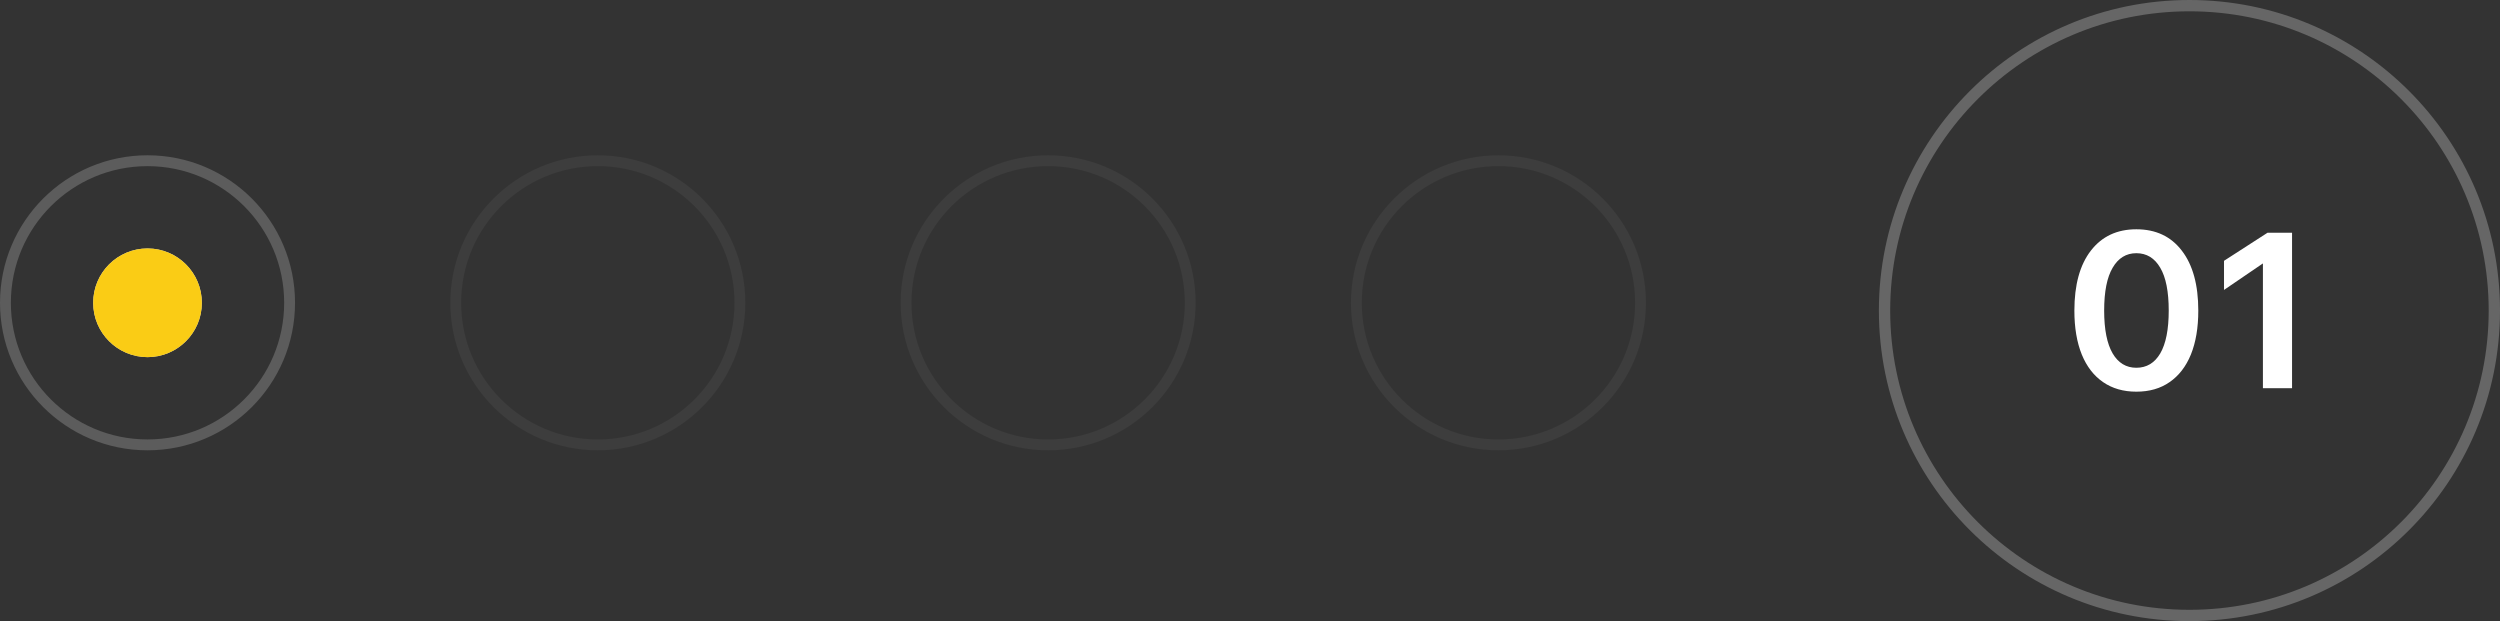 <?xml version="1.0" encoding="UTF-8"?> <svg xmlns="http://www.w3.org/2000/svg" width="161" height="40" viewBox="0 0 161 40" fill="none"><rect x="0" y="0" width="161" height="40" fill="#333333" stroke="none"/><path opacity="0.25" d="M141 0.364C151.845 0.364 160.636 9.155 160.636 20C160.636 30.845 151.845 39.636 141 39.636C130.155 39.636 121.364 30.845 121.364 20C121.364 9.155 130.155 0.364 141 0.364Z" stroke="white" stroke-width="0.728"></path><path opacity="0.2" d="M0.35 19.5C0.35 14.447 4.447 10.35 9.5 10.35C14.553 10.35 18.65 14.447 18.65 19.5C18.65 24.553 14.553 28.65 9.5 28.65C4.447 28.65 0.35 24.553 0.35 19.5Z" stroke="white" stroke-width="0.7"></path><path d="M9.5 23C7.567 23 6 21.433 6 19.5V19.5C6 17.567 7.567 16 9.5 16V16C11.433 16 13 17.567 13 19.5V19.5C13 21.433 11.433 23 9.5 23V23Z" fill="#D9D9D9"></path><path d="M9.5 23C7.567 23 6 21.433 6 19.5V19.5C6 17.567 7.567 16 9.5 16V16C11.433 16 13 17.567 13 19.5V19.5C13 21.433 11.433 23 9.5 23V23Z" fill="#FACC15"></path><path opacity="0.05" d="M29.35 19.5C29.35 14.447 33.447 10.35 38.5 10.35C43.553 10.35 47.65 14.447 47.65 19.5C47.65 24.553 43.553 28.65 38.5 28.65C33.447 28.65 29.35 24.553 29.35 19.5Z" stroke="white" stroke-width="0.7"></path><path opacity="0.05" d="M58.35 19.5C58.35 14.447 62.447 10.35 67.5 10.35C72.553 10.35 76.65 14.447 76.65 19.5C76.65 24.553 72.553 28.65 67.5 28.65C62.447 28.65 58.35 24.553 58.35 19.5Z" stroke="white" stroke-width="0.7"></path><path opacity="0.05" d="M87.35 19.5C87.35 14.447 91.447 10.35 96.5 10.35C101.553 10.35 105.65 14.447 105.65 19.5C105.65 24.553 101.553 28.65 96.5 28.65C91.447 28.65 87.35 24.553 87.35 19.5Z" stroke="white" stroke-width="0.7"></path><path d="M137.58 25.224C136.749 25.224 136.035 25.019 135.438 24.608C134.841 24.197 134.383 23.605 134.066 22.83C133.749 22.046 133.59 21.103 133.59 20.002C133.59 18.341 133.945 17.053 134.654 16.138C135.363 15.223 136.339 14.766 137.58 14.766C138.831 14.766 139.806 15.223 140.506 16.138C141.215 17.053 141.57 18.341 141.57 20.002C141.57 21.103 141.411 22.046 141.094 22.83C140.777 23.605 140.319 24.197 139.722 24.608C139.134 25.019 138.42 25.224 137.58 25.224ZM137.58 23.684C138.243 23.684 138.756 23.376 139.12 22.76C139.484 22.135 139.666 21.215 139.666 20.002C139.666 18.779 139.484 17.86 139.12 17.244C138.756 16.619 138.243 16.306 137.58 16.306C136.927 16.306 136.418 16.619 136.054 17.244C135.69 17.86 135.508 18.779 135.508 20.002C135.508 21.215 135.69 22.135 136.054 22.76C136.418 23.376 136.927 23.684 137.58 23.684ZM146.026 14.99H147.608V25H145.732V16.964L143.226 18.672V16.796L146.026 14.99Z" fill="white"></path></svg> 
